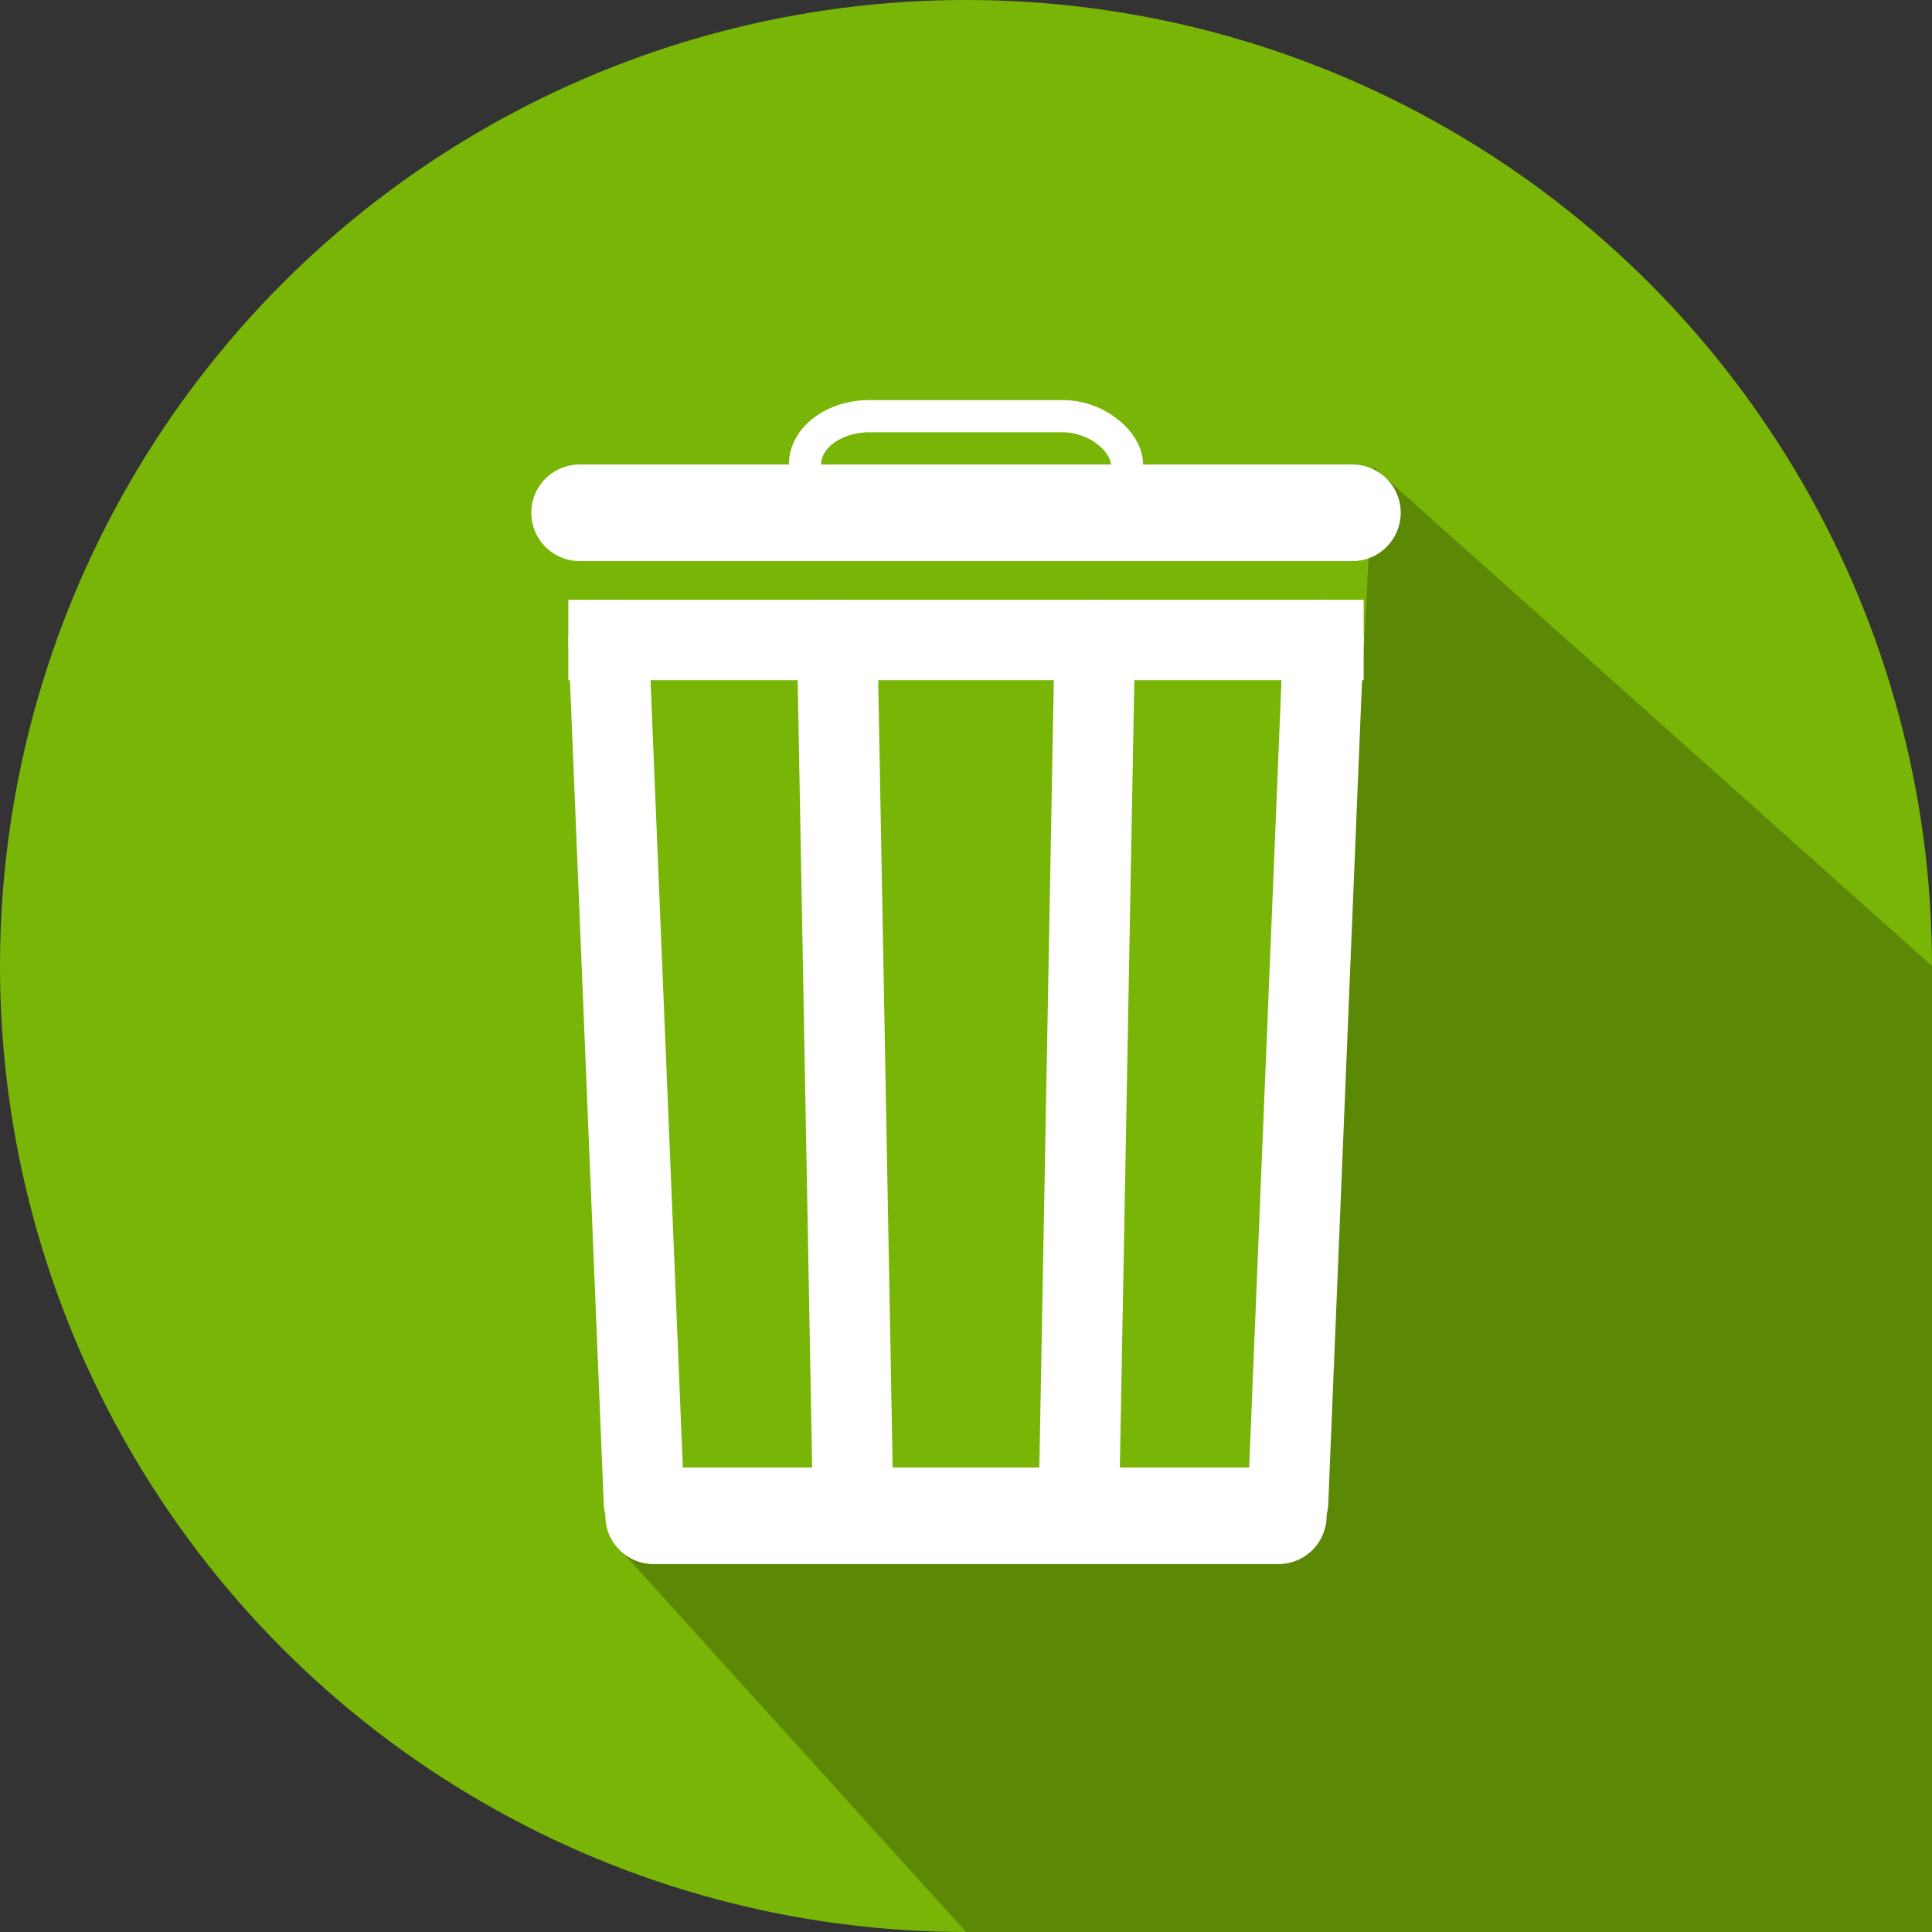 <?xml version="1.0"?>
<svg xmlns="http://www.w3.org/2000/svg" width="600" height="600" style="border-radius:300px" viewBox="0 0 600 600">
  <rect x="0" y="0" width="600" height="600" fill="#333333" stroke="none"/>
  <circle cy="300" cx="300" fill="#79b506" r="300"/>
  <path fill="#5b8805" d="M191 479.5h218L426.5 145 600 300v300H300z"/>
  <path stroke-linecap="round" stroke="#fff" stroke-width="30" d="M180 159.25h240"/>
  <rect x="250" y="129.25" rx="20" ry="20" width="100" height="30" fill="transparent" stroke="#fff" stroke-width="10"/>
  <path stroke-linecap="round" stroke="#fff" stroke-width="25" d="M189 198.75l11 268M411 198.75l-11 268"/>
  <path stroke-linecap="square" stroke="#fff" stroke-width="25" d="M189 198.75h222"/>
  <path stroke-linecap="round" stroke="#fff" stroke-width="30" d="M203 470.75h194"/>
  <path stroke-linecap="round" stroke="#fff" stroke-width="25" d="M260 198.75l5 272M340 198.75l-5 272"/>
</svg>
